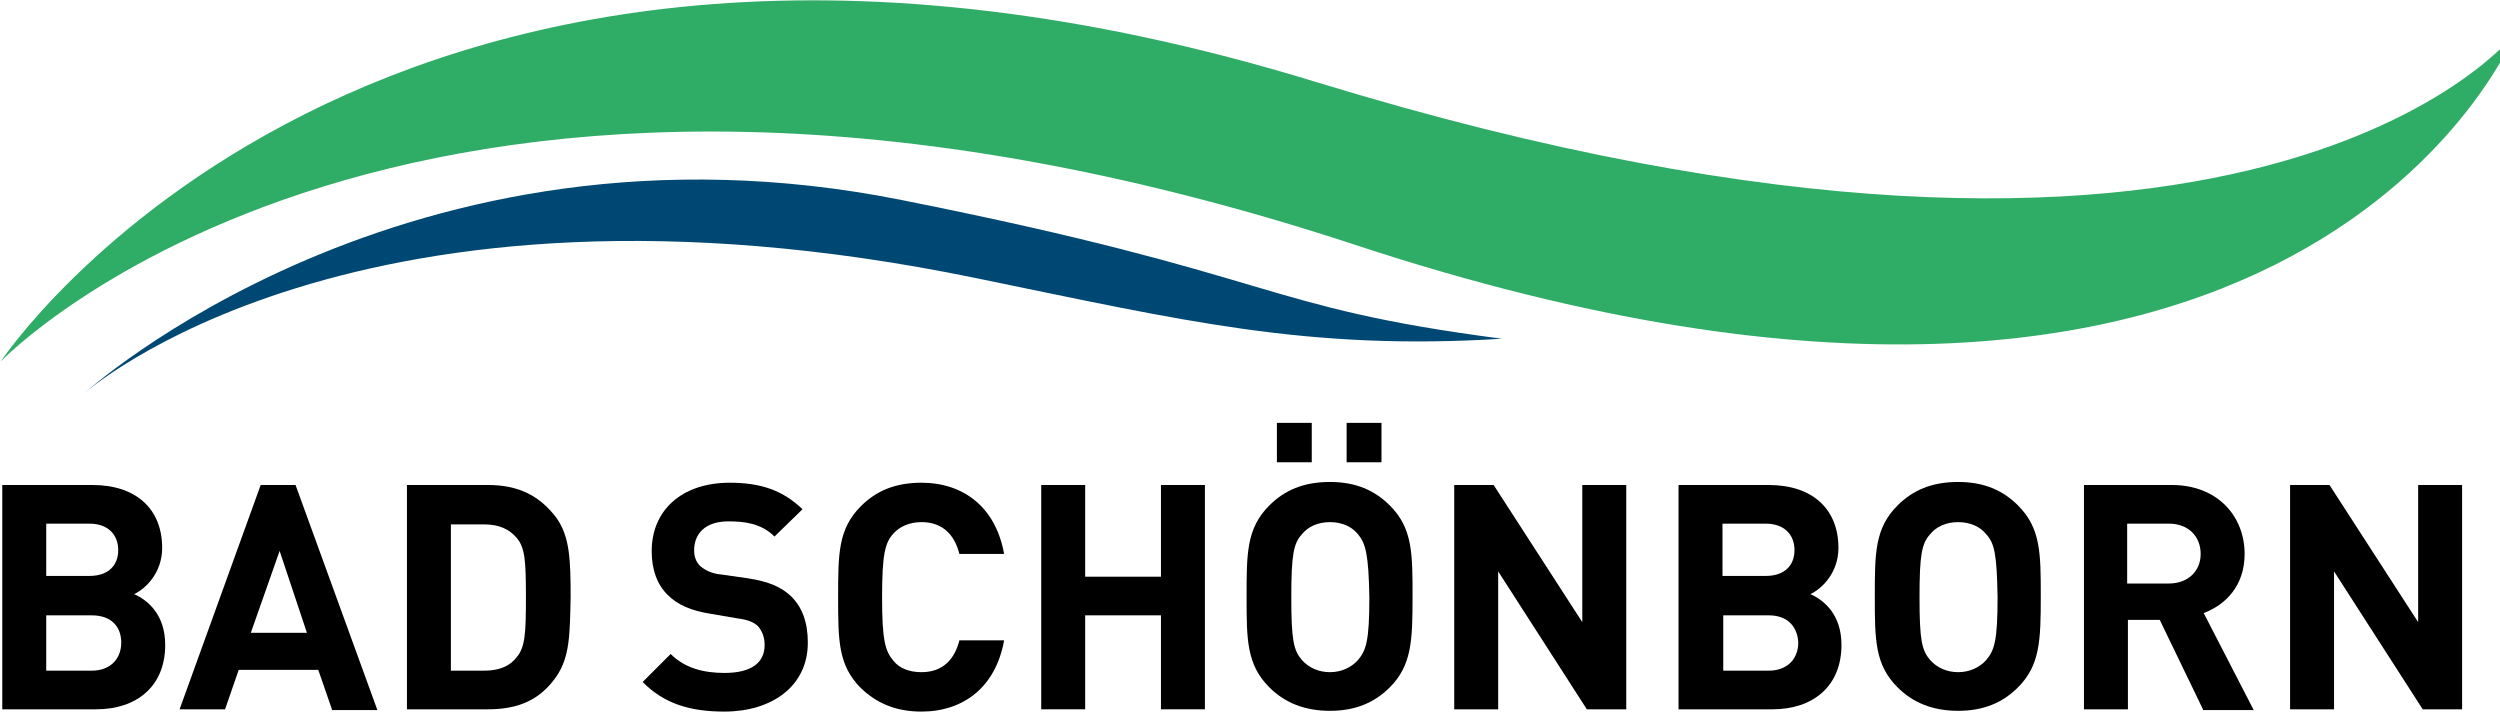 <?xml version="1.0" encoding="utf-8"?>
<!-- Generator: Adobe Illustrator 25.0.1, SVG Export Plug-In . SVG Version: 6.00 Build 0)  -->
<svg version="1.1" id="Ebene_1" xmlns="http://www.w3.org/2000/svg" xmlns:xlink="http://www.w3.org/1999/xlink" x="0px" y="0px"
	 viewBox="0 0 329.9 93.9" style="enable-background:new 0 0 329.9 93.9;" xml:space="preserve">
<style type="text/css">
	.st0{clip-path:url(#SVGID_2_);}
	.st1{clip-path:url(#SVGID_2_);fill:#2FAC66;}
	.st2{fill:#004874;}
</style>
<g>
	<path d="M12.1,81.2h-6v7.3h6c2.6,0,3.9-1.7,3.9-3.7C16,82.8,14.8,81.2,12.1,81.2L12.1,81.2z M11.8,69.1H6.1V76h5.7
		c2.5,0,3.8-1.4,3.8-3.4C15.6,70.5,14.2,69.1,11.8,69.1L11.8,69.1z M12.7,93.6H0.3V64h11.9c5.8,0,9.2,3.2,9.2,8.3
		c0,3.3-2.2,5.4-3.7,6.1c1.8,0.8,4.1,2.7,4.1,6.7C21.8,90.6,18,93.6,12.7,93.6L12.7,93.6z"/>
	<path d="M36.9,72.7l-3.8,10.8h7.4L36.9,72.7L36.9,72.7z M43.8,93.6L42,88.4H31.5l-1.8,5.2h-6L34.4,64H39l10.8,29.7H43.8L43.8,93.6z
		"/>
	<path d="M68.2,71c-1-1.2-2.4-1.8-4.3-1.8h-4.4v19.3h4.4c2,0,3.4-0.6,4.3-1.8c1.1-1.3,1.2-3.2,1.2-7.8C69.4,74.1,69.3,72.3,68.2,71
		L68.2,71z M73.4,89.3c-2.1,3-4.9,4.3-9,4.3H53.7V64h10.7c4,0,6.8,1.4,9,4.3c1.8,2.5,1.9,5.6,1.9,10.5
		C75.2,83.7,75.2,86.7,73.4,89.3L73.4,89.3z"/>
	<path d="M95.6,93.9c-4.5,0-7.9-1-10.8-3.9l3.7-3.7c1.9,1.9,4.4,2.5,7.1,2.5c3.5,0,5.3-1.3,5.3-3.7c0-1-0.3-1.8-0.9-2.5
		c-0.6-0.5-1.2-0.8-2.7-1L93.8,81c-2.6-0.4-4.4-1.2-5.7-2.5c-1.4-1.4-2.1-3.3-2.1-5.8c0-5.3,3.9-9,10.3-9c4.1,0,7,1,9.6,3.5
		l-3.7,3.6c-1.8-1.8-4.1-2-6.1-2c-3.1,0-4.5,1.7-4.5,3.8c0,0.8,0.2,1.5,0.8,2.1c0.6,0.5,1.5,1,2.7,1.1l3.5,0.5
		c2.7,0.4,4.4,1.1,5.7,2.3c1.6,1.5,2.3,3.6,2.3,6.2C106.6,90.6,101.8,93.9,95.6,93.9L95.6,93.9z"/>
	<path d="M121.6,93.9c-3.4,0-5.9-1.1-8-3.1c-3-3-3-6.3-3-12c0-5.7,0-9,3-12c2-2,4.5-3.1,8-3.1c5.5,0,9.8,3.2,10.9,9.4h-5.9
		c-0.6-2.4-2.1-4.2-5-4.2c-1.6,0-2.9,0.6-3.7,1.5c-1.1,1.2-1.5,2.7-1.5,8.4c0,5.7,0.4,7.1,1.5,8.4c0.8,1,2.1,1.5,3.7,1.5
		c2.9,0,4.4-1.8,5-4.2h5.9C131.4,90.7,127.1,93.9,121.6,93.9L121.6,93.9z"/>
	<polygon points="153.2,93.6 153.2,81.2 143.2,81.2 143.2,93.6 137.4,93.6 137.4,64 143.2,64 143.2,76.1 153.2,76.1 153.2,64 
		159,64 159,93.6 153.2,93.6 	"/>
	<path d="M177.7,61v-5.2h4.6V61H177.7L177.7,61z M179.2,70.5c-0.8-1-2.1-1.6-3.7-1.6c-1.6,0-2.9,0.6-3.7,1.6
		c-1.1,1.2-1.4,2.7-1.4,8.3c0,5.7,0.3,7,1.4,8.3c0.9,1,2.2,1.6,3.7,1.6c1.6,0,2.9-0.7,3.7-1.6c1.1-1.3,1.5-2.6,1.5-8.3
		C180.6,73.1,180.2,71.7,179.2,70.5L179.2,70.5z M168.5,61v-5.2h4.6V61H168.5L168.5,61z M183.4,90.7c-2,2-4.5,3.1-7.9,3.1
		c-3.4,0-6-1.1-8-3.1c-3-3-3-6.3-3-12c0-5.7,0-9,3-12c2-2,4.5-3.1,8-3.1c3.4,0,5.9,1.1,7.9,3.1c3,3,3,6.3,3,12
		C186.4,84.5,186.3,87.8,183.4,90.7L183.4,90.7z"/>
	<polygon points="209.4,93.6 197.7,75.4 197.7,93.6 191.9,93.6 191.9,64 197.1,64 208.8,82.1 208.8,64 214.6,64 214.6,93.6 
		209.4,93.6 	"/>
	<path d="M233.4,81.2h-6v7.3h6c2.6,0,3.9-1.7,3.9-3.7C237.2,82.8,236,81.2,233.4,81.2L233.4,81.2z M233,69.1h-5.7V76h5.7
		c2.5,0,3.8-1.4,3.8-3.4C236.8,70.5,235.4,69.1,233,69.1L233,69.1z M233.9,93.6h-12.4V64h11.9c5.8,0,9.2,3.2,9.2,8.3
		c0,3.3-2.2,5.4-3.7,6.1c1.8,0.8,4.1,2.7,4.1,6.7C243,90.6,239.2,93.6,233.9,93.6L233.9,93.6z"/>
	<path d="M262.1,70.5c-0.8-1-2.1-1.6-3.7-1.6c-1.6,0-2.9,0.6-3.7,1.6c-1.1,1.2-1.4,2.7-1.4,8.3c0,5.7,0.3,7,1.4,8.3
		c0.9,1,2.2,1.6,3.7,1.6c1.6,0,2.9-0.7,3.7-1.6c1.1-1.3,1.5-2.6,1.5-8.3C263.5,73.1,263.2,71.7,262.1,70.5L262.1,70.5z M266.3,90.7
		c-2,2-4.5,3.1-7.9,3.1c-3.4,0-6-1.1-8-3.1c-3-3-3-6.3-3-12c0-5.7,0-9,3-12c2-2,4.5-3.1,8-3.1c3.4,0,5.9,1.1,7.9,3.1c3,3,3,6.3,3,12
		C269.3,84.5,269.2,87.8,266.3,90.7L266.3,90.7z"/>
	<path d="M286.2,69.1h-5.5V77h5.5c2.5,0,4.2-1.6,4.2-3.9S288.8,69.1,286.2,69.1L286.2,69.1z M290.7,93.6L285,81.8h-4.2v11.8H275V64
		h11.6c6,0,9.6,4.1,9.6,9.1c0,4.2-2.5,6.7-5.4,7.8l6.6,12.8H290.7L290.7,93.6z"/>
	<g>
		<defs>
			<rect id="SVGID_1_" x="0.1" y="0" width="331.8" height="93.9"/>
		</defs>
		<clipPath id="SVGID_2_">
			<use xlink:href="#SVGID_1_"  style="overflow:visible;"/>
		</clipPath>
		<polygon class="st0" points="319.7,93.6 308,75.4 308,93.6 302.2,93.6 302.2,64 307.4,64 319.1,82.1 319.1,64 324.9,64 
			324.9,93.6 319.7,93.6 		"/>
		<path class="st1" d="M0.1,47.7c0,0,49.5-74.9,173.5-36.9c123.9,38,158.3-6.4,158.3-6.4s-27.8,69.1-152.8,28
			C54.1-8.8,0.1,47.7,0.1,47.7L0.1,47.7z"/>
	</g>
	<path class="st2" d="M11,52c0,0,42.5-38.7,108-25.6c50.2,10,46.9,14.1,79.2,18.3c-25.8,1.6-42.1-2.4-69.4-8C46.7,19.8,11,52,11,52
		L11,52z"/>
</g>
</svg>
